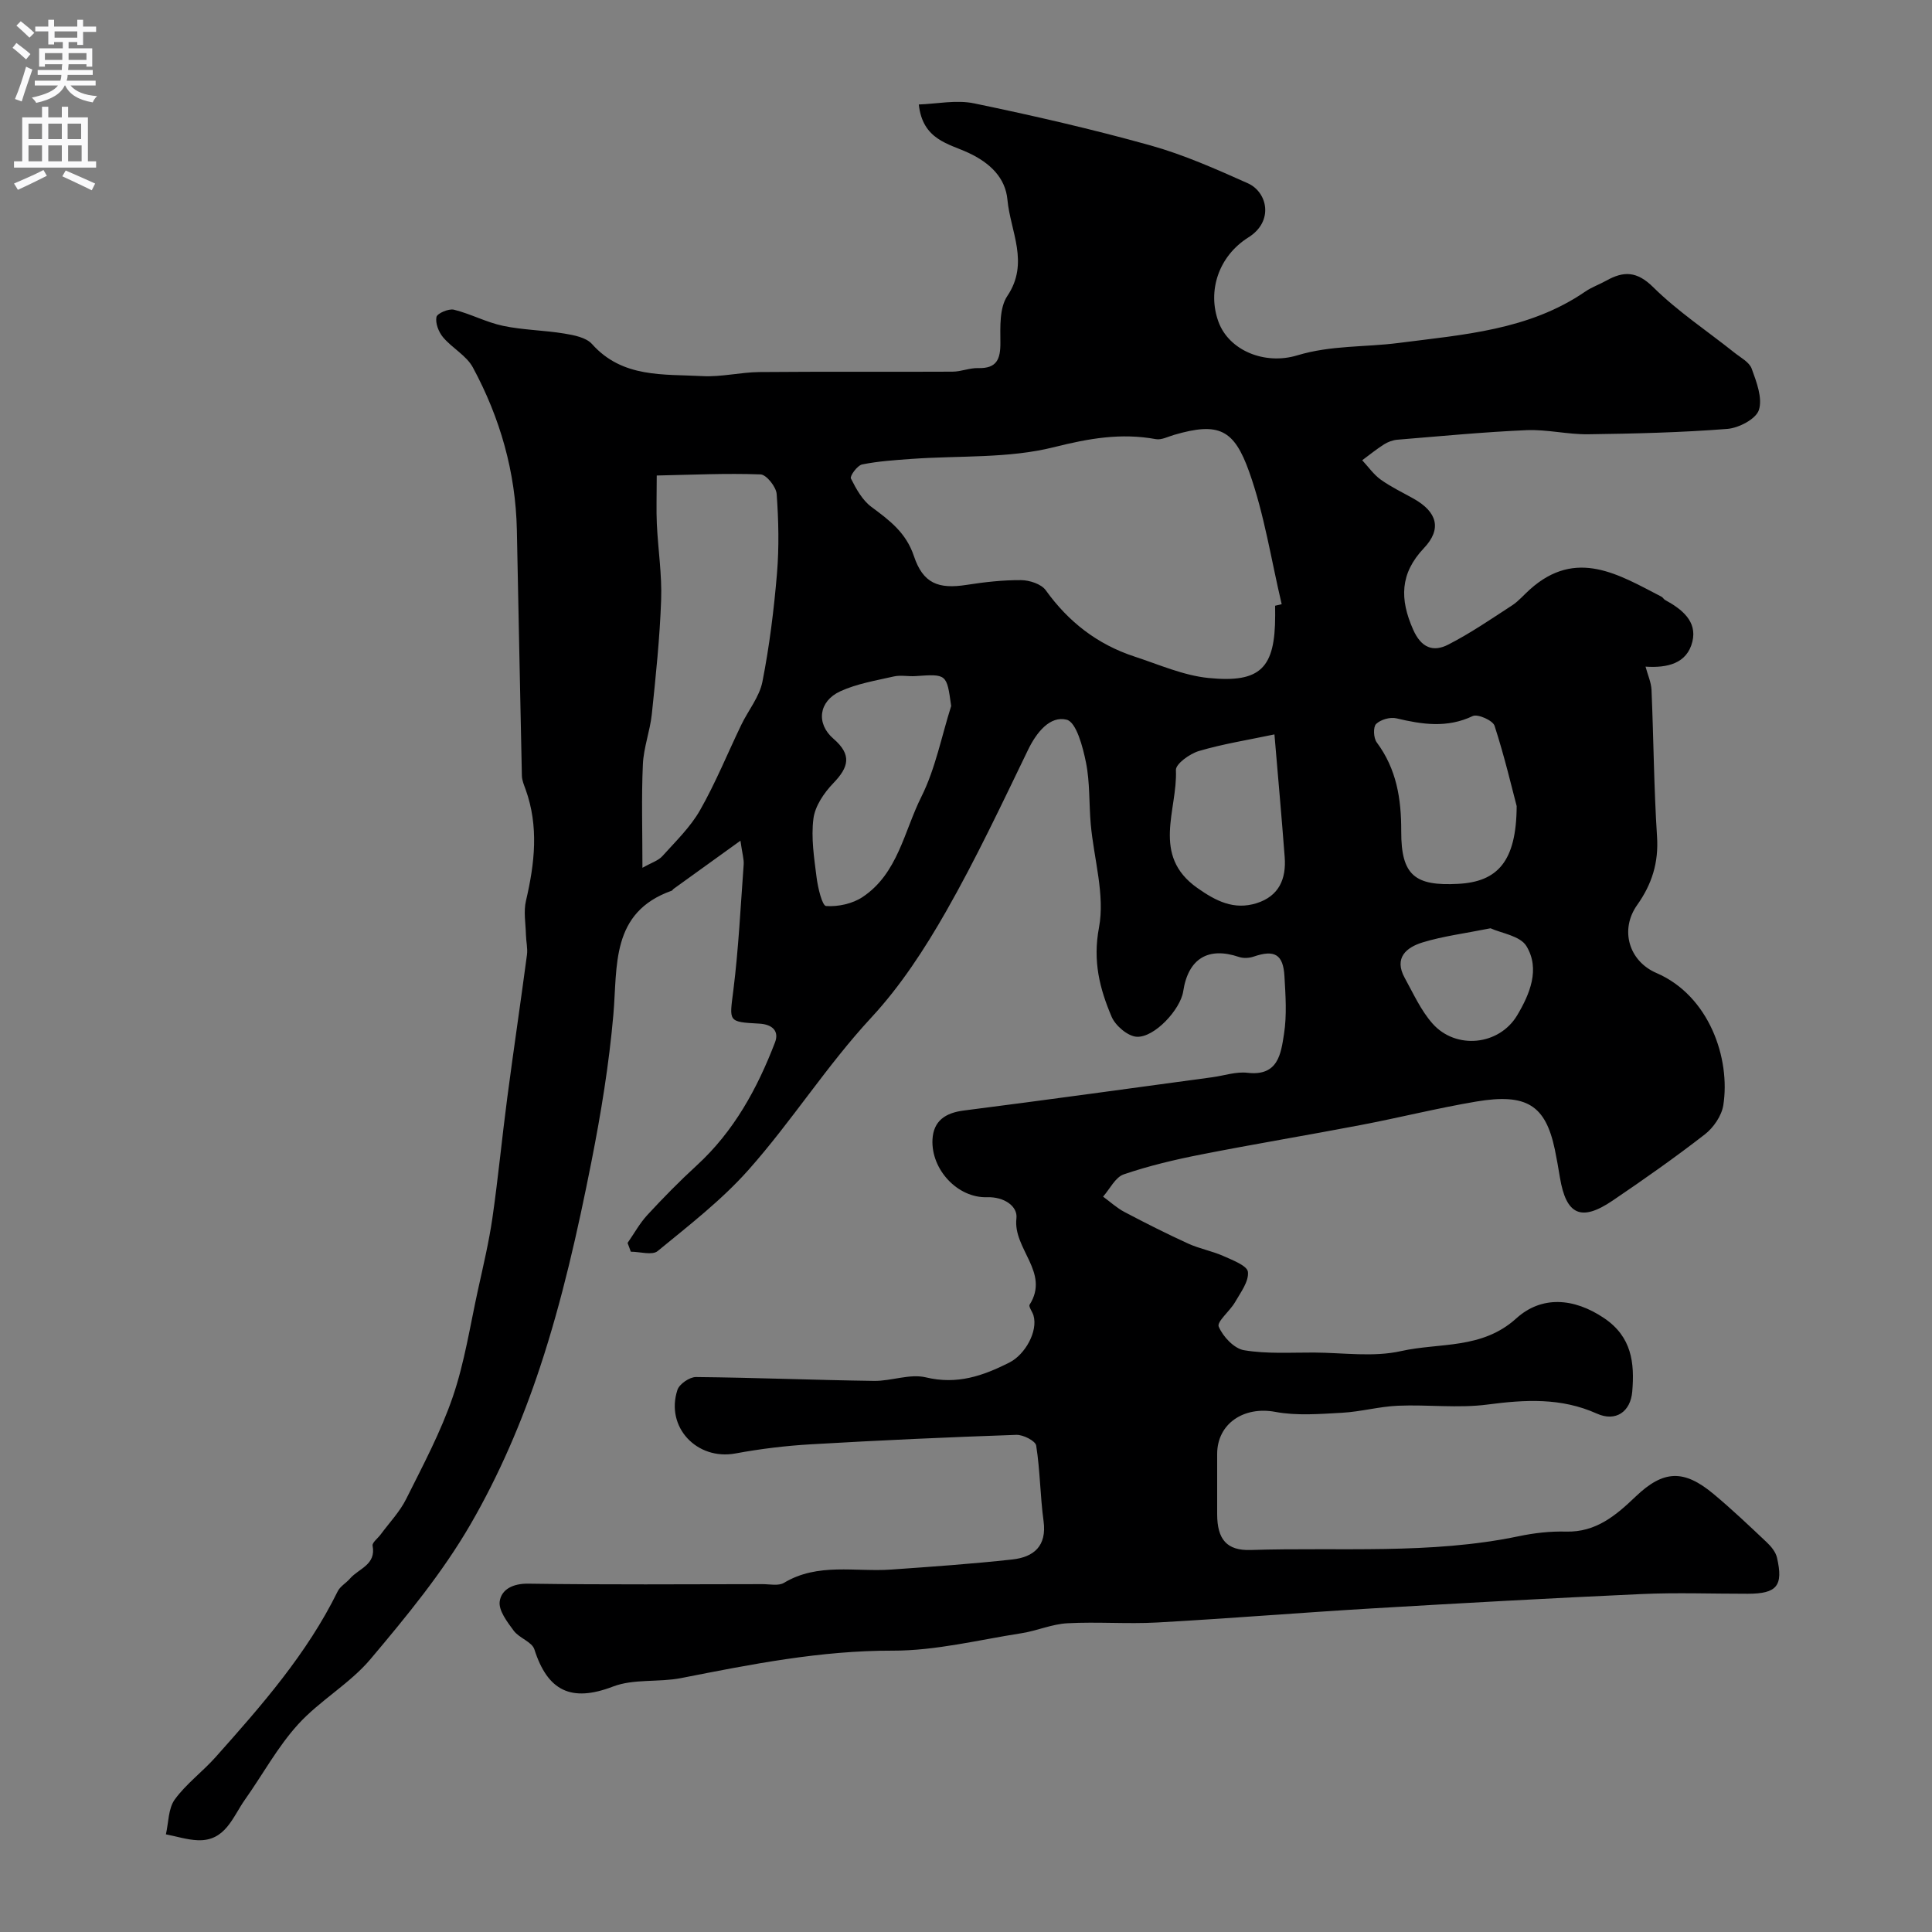 <svg enable-background="new 0 0 400 400" viewBox="0 0 400 400" xmlns="http://www.w3.org/2000/svg"><rect x="0" y="0" width="400" height="400" fill="#808080" stroke="none"/><path d="m129.93 257.34c1.35-1.93 2.5-4.05 4.08-5.77 3.28-3.55 6.67-7.01 10.23-10.27 7.71-7.06 12.55-15.93 16.22-25.49.88-2.3-.5-3.73-3.28-3.88-6.55-.35-6.16-.41-5.35-6.88 1.08-8.64 1.5-17.37 2.14-26.06.08-1.07-.28-2.17-.67-4.93-5.2 3.75-9.54 6.87-13.88 10-.13.1-.21.3-.35.35-12.69 4.49-11.2 15.63-12.08 25.68-.9 10.24-2.54 20.29-4.54 30.42-2.85 14.4-6.05 28.67-10.63 42.51-3.72 11.25-8.49 22.37-14.42 32.6-5.77 9.96-13.24 19.04-20.7 27.89-4.3 5.1-10.5 8.56-15.01 13.53-4.23 4.66-7.3 10.37-10.97 15.55-2.56 3.61-4.04 8.65-9.8 8.41-2.2-.09-4.38-.8-6.57-1.22.56-2.44.48-5.34 1.83-7.21 2.36-3.25 5.75-5.74 8.45-8.77 9.49-10.65 18.91-21.36 25.28-34.32.52-1.06 1.76-1.73 2.57-2.67 1.79-2.07 5.43-2.83 4.66-6.79-.12-.64 1.09-1.53 1.67-2.32 1.79-2.43 3.95-4.68 5.28-7.34 3.47-6.94 7.16-13.86 9.66-21.17 2.45-7.17 3.59-14.79 5.23-22.23 1.08-4.92 2.25-9.83 2.97-14.8 1.19-8.26 1.98-16.58 3.07-24.86 1.3-9.88 2.77-19.73 4.08-29.61.18-1.35-.18-2.77-.21-4.16-.06-2.36-.52-4.82.01-7.05 1.81-7.74 2.68-15.39-.09-23.07-.33-.91-.74-1.86-.76-2.8-.38-16.96-.68-33.92-1.04-50.88-.25-11.97-3.46-23.2-9.11-33.66-1.33-2.46-4.28-4-6.16-6.23-.92-1.09-1.63-2.91-1.38-4.2.14-.75 2.53-1.79 3.62-1.52 3.45.85 6.69 2.61 10.16 3.34 4.16.88 8.49.9 12.7 1.6 2.01.33 4.52.81 5.74 2.18 6.31 7.07 14.8 6.19 22.86 6.63 3.9.21 7.86-.8 11.79-.84 13.33-.12 26.66-.01 39.99-.08 1.77-.01 3.54-.79 5.29-.74 3.88.11 4.64-1.86 4.61-5.31-.02-3.24-.21-7.16 1.43-9.61 4.63-6.88.63-13.38.03-19.93-.42-4.56-3.59-7.62-8.05-9.71-4.05-1.9-9.52-2.67-10.3-10.02 3.71-.12 7.75-1 11.45-.23 12.24 2.54 24.45 5.34 36.49 8.7 6.92 1.93 13.58 4.9 20.17 7.84 4.08 1.82 5.45 7.88.13 11.21-6.17 3.87-8.55 11.1-6.19 17.5 2.18 5.92 9.56 8.96 16.28 6.93 7.05-2.13 14.01-1.67 20.98-2.57 13.4-1.73 27-2.63 38.67-10.64 1.34-.92 2.93-1.47 4.36-2.27 3.6-2.01 6.33-1.98 9.71 1.36 5.09 5.03 11.18 9.06 16.81 13.55 1.29 1.03 3.09 1.96 3.58 3.32 1 2.75 2.28 6.09 1.49 8.55-.6 1.87-4.16 3.73-6.53 3.92-9.57.75-19.18.98-28.79 1.11-4.26.06-8.55-1.03-12.8-.85-8.93.39-17.84 1.25-26.75 1.98-.94.08-1.94.46-2.74.96-1.57 1-3.02 2.18-4.52 3.29 1.27 1.36 2.37 2.96 3.85 4.02 2.11 1.51 4.49 2.64 6.77 3.92 4.91 2.75 5.92 6.28 2.16 10.25-4.99 5.27-5.02 10.57-2.24 16.86 1.68 3.8 4.15 4.72 7.27 3.12 4.59-2.35 8.89-5.3 13.22-8.12 1.37-.89 2.46-2.21 3.7-3.31 9.59-8.6 18.4-3.06 27.25 1.52.28.15.45.52.73.67 3.44 1.88 6.68 4.39 5.65 8.62-1.11 4.56-5.22 5.48-9.7 5.18.46 1.72 1.17 3.26 1.24 4.83.43 10.11.49 20.25 1.14 30.35.35 5.39-1.05 9.86-4.12 14.18-3.62 5.11-1.73 11.6 4 14.07 10.91 4.7 15.37 17.7 13.84 27.39-.35 2.18-2.03 4.63-3.82 6.02-6.18 4.8-12.6 9.31-19.08 13.7-6.54 4.44-9.64 2.99-10.93-4.8-.32-1.93-.65-3.86-1.05-5.78-1.93-9.15-5.81-11.68-16.3-9.91-8 1.35-15.88 3.33-23.85 4.85-11.02 2.11-22.1 3.94-33.11 6.11-5.4 1.06-10.8 2.34-15.99 4.11-1.75.6-2.87 3.02-4.28 4.61 1.48 1.08 2.85 2.35 4.45 3.19 4.34 2.29 8.74 4.51 13.21 6.55 2.31 1.05 4.89 1.51 7.21 2.54 1.92.86 4.99 2.02 5.12 3.31.21 1.99-1.52 4.26-2.68 6.28-1.05 1.82-3.8 4.03-3.37 5.04.87 2.07 3.19 4.55 5.25 4.89 4.72.79 9.64.46 14.48.48 6.03.03 12.28.99 18.02-.3 7.98-1.79 16.73-.31 23.86-6.77 5.21-4.72 11.89-4.3 18.19-.05 5.73 3.87 6.32 9.26 5.82 15.19-.35 4.2-3.42 6.33-7.33 4.57-7.44-3.34-14.87-2.89-22.67-1.87-6.06.79-12.32-.02-18.47.24-3.9.16-7.75 1.25-11.65 1.46-4.6.25-9.35.65-13.81-.19-6.44-1.2-12 2.39-12.01 8.72-.01 4.17-.01 8.33 0 12.5.02 5.15 1.96 7.54 6.94 7.38 18.51-.6 37.14.98 55.5-2.85 3.19-.67 6.52-1.05 9.77-.96 6.23.17 10.36-3.36 14.45-7.27 5.74-5.48 9.96-5.65 16.12-.51 3.8 3.17 7.4 6.59 11 9.99.91.86 1.85 2 2.12 3.16 1.36 5.86-.01 7.49-6.02 7.5-7.33.01-14.68-.27-21.99.06-18.64.84-37.28 1.88-55.91 2.98-14.81.88-29.6 2.09-44.41 2.91-6.18.34-12.41-.18-18.59.16-3.19.17-6.29 1.56-9.48 2.06-8.88 1.38-17.78 3.63-26.67 3.61-14.95-.04-29.33 2.83-43.82 5.68-4.65.91-9.81.11-14.09 1.75-8.66 3.32-13.54.91-16.28-7.69-.5-1.57-3.15-2.34-4.28-3.87-1.35-1.82-3.17-4.2-2.9-6.07.36-2.49 2.73-3.72 5.93-3.67 16.16.24 32.33.12 48.49.1 1.49 0 3.3.41 4.43-.27 7.05-4.23 14.77-2.22 22.21-2.75 8.37-.59 16.74-1.17 25.08-2.09 4.41-.49 7.16-2.75 6.46-7.94-.71-5.19-.71-10.48-1.53-15.64-.15-.97-2.7-2.27-4.1-2.22-14.19.49-28.38 1.13-42.56 1.96-5.22.3-10.45.94-15.59 1.89-7.97 1.48-14.57-5.44-12.02-13.17.4-1.21 2.52-2.66 3.83-2.65 12.29.12 24.58.63 36.86.8 3.59.05 7.42-1.53 10.75-.73 6.46 1.55 11.82-.3 17.33-3.1 3.2-1.63 5.91-6.43 4.94-9.73-.23-.77-1.05-1.82-.8-2.22 4.25-6.69-3.48-11.53-2.73-17.87.3-2.51-2.54-4.49-6.07-4.38-6.1.2-11.62-5.73-11.31-11.95.2-3.86 2.67-5.52 6.5-6 17.16-2.19 34.3-4.57 51.45-6.89 2.43-.33 4.92-1.2 7.27-.92 6.39.75 6.93-4.01 7.56-8.04.61-3.91.32-7.99.09-11.97-.26-4.54-2.07-5.52-6.36-4.05-.93.32-2.13.39-3.05.08-6.38-2.17-10.52.34-11.55 7.12-.56 3.72-5.94 9.61-9.63 9.4-1.85-.11-4.4-2.29-5.19-4.14-2.47-5.81-3.93-11.5-2.62-18.45 1.28-6.78-1.06-14.24-1.7-21.4-.38-4.27-.15-8.63-.99-12.79-.65-3.24-2-8.35-3.99-8.86-3.43-.87-6.23 2.57-8 6.23-5.45 11.26-10.79 22.61-16.98 33.47-4.43 7.76-9.43 15.45-15.48 21.97-9.24 9.97-16.47 21.46-25.43 31.54-5.55 6.25-12.3 11.46-18.8 16.8-1.13.93-3.67.13-5.56.13-.2-.59-.44-1.2-.67-1.81zm134.07-131.93c.45-.11.91-.21 1.36-.32-2.17-9.16-3.59-18.59-6.73-27.4-3.12-8.76-6.24-10.38-15.56-7.65-1.24.36-2.6 1.09-3.76.88-7.22-1.33-13.88-.15-21.09 1.66-9.43 2.37-19.61 1.72-29.47 2.43-3.44.25-6.9.47-10.26 1.15-.99.2-2.57 2.4-2.32 2.9 1.08 2.16 2.38 4.51 4.26 5.9 3.74 2.77 7.17 5.33 8.78 10.16 1.9 5.69 5.08 6.89 10.93 5.97 3.73-.58 7.52-1.01 11.28-.98 1.74.02 4.16.8 5.09 2.09 4.71 6.57 10.73 11.23 18.37 13.73 5.07 1.66 10.13 3.92 15.34 4.44 10.83 1.08 13.79-2.1 13.79-12.97-.01-.65-.01-1.32-.01-1.99zm-130.99 54.26c1.86-1.06 3.29-1.48 4.13-2.42 2.74-3.04 5.78-5.98 7.78-9.48 3.24-5.68 5.71-11.8 8.56-17.71 1.44-2.99 3.75-5.78 4.37-8.91 1.45-7.37 2.38-14.87 3.01-22.36.46-5.47.34-11.03-.06-16.51-.11-1.49-2.13-4.02-3.34-4.06-7.12-.26-14.25.08-21.49.23 0 4.33-.11 7.18.02 10.03.25 5.26 1.08 10.53.89 15.76-.28 7.89-1.11 15.77-1.93 23.63-.37 3.49-1.7 6.91-1.85 10.4-.31 6.78-.09 13.59-.09 21.4zm63.92-33.5c-.92-6.66-.92-6.64-7.39-6.19-1.49.1-3.05-.25-4.47.07-3.76.86-7.68 1.5-11.13 3.09-4.44 2.06-5.03 6.66-1.38 9.81 3.87 3.34 3.16 5.89-.04 9.21-1.91 1.98-3.78 4.73-4.11 7.34-.51 3.98.15 8.15.66 12.2.27 2.11 1.15 5.82 1.96 5.88 2.49.18 5.47-.47 7.56-1.86 7.3-4.86 8.58-13.59 12.16-20.74 2.92-5.83 4.18-12.51 6.18-18.81zm117.08 20.72c-.94-3.55-2.49-10.18-4.58-16.63-.36-1.11-3.49-2.49-4.51-2.01-5.32 2.53-10.47 1.74-15.82.47-1.29-.3-3.26.26-4.19 1.17-.64.62-.54 2.91.12 3.8 4.12 5.54 5.1 11.68 5.08 18.45-.02 9.1 2.83 11.34 11.81 10.85 8.12-.43 12.04-4.62 12.09-16.1zm-50.15-14.84c-5.56 1.17-10.7 1.98-15.64 3.44-1.89.56-4.81 2.66-4.76 3.94.37 8.27-5.17 17.64 4.43 24.41 3.86 2.72 7.57 4.62 12.26 3.16 4.66-1.46 6.18-5.04 5.83-9.57-.63-8.31-1.38-16.62-2.12-25.38zm44.74 40.14c-5.46 1.09-9.85 1.64-14.02 2.91-3.36 1.02-6.05 3.18-3.75 7.36 1.79 3.24 3.35 6.74 5.76 9.46 4.8 5.43 13.78 4.57 17.53-1.72 2.59-4.35 4.8-9.56 1.91-14.32-1.3-2.14-5.25-2.68-7.43-3.69z" fill="#000001"/><g fill="#fafafb"><path d="m2.6 9.9.8-1c.9.7 1.9 1.4 2.9 2.3l-.9 1.1c-1.1-1-2-1.8-2.8-2.4zm.5 10.6c.9-2.1 1.6-4.3 2.3-6.7.4.2.8.4 1.3.6-.7 2.1-1.5 4.3-2.2 6.6zm.3-15.2.9-.9c1 .8 2 1.6 2.8 2.4l-1 1c-.9-.9-1.8-1.7-2.7-2.5zm12.6-1.2h1.2v1.4h2.7v1.1h-2.7v2.7h-1.2v-.6h-1.8v1.3h4.9v3.8h-1.2v-.5h-3.7c0 .4-.1.9-.1 1.2h5.1v1h-5.2c0 .5-.1.9-.2 1.2h6v1h-5.2c1.1 1.3 2.9 2 5.5 2.2-.4.4-.7.8-.9 1.3-2.9-.5-4.8-1.6-5.7-3.5h-.1c-.8 1.7-2.7 2.9-5.9 3.6-.2-.4-.6-.8-.9-1.1 2.8-.6 4.6-1.4 5.4-2.5h-4.8v-1h5.3c.1-.3.2-.7.2-1.2h-4.9v-1h5c0-.4 0-.8.1-1.2h-3.6v.5h-1.2v-3.8h4.9v-1.3h-1.8v.5h-1.2v-2.7h-2.7v-1h2.7v-1.4h1.2v1.4h4.8zm-6.7 8.3h3.6c0-.4 0-.9 0-1.4h-3.6zm1.9-4.6h4.8v-1.3h-4.7v1.3zm6.7 3.2h-3.7v1.4h3.7v-2.4z"/><path d="m8.7 22.1h1.3v2.2h2.8v-2.2h1.3v2.2h4.1v9.1h1.7v1.3h-17v-1.3h1.7v-9.1h4.1zm.3 13.1.7 1.2c-1.8.9-3.8 1.9-6 2.9-.2-.4-.5-.8-.8-1.3 2.3-1 4.4-1.9 6.1-2.8zm-3.1-6.4h2.8v-3.2h-2.8zm0 4.6h2.8v-3.3h-2.8zm4.1-4.6h2.8v-3.2h-2.8zm0 4.6h2.8v-3.3h-2.8zm3.6 1.9c2.1.9 4.1 1.8 6.1 2.7l-.7 1.4c-2.2-1.1-4.2-2-6.1-2.9zm3.2-9.7h-2.8v3.2h2.8zm-2.7 7.8h2.8v-3.3h-2.8z"/></g></svg>